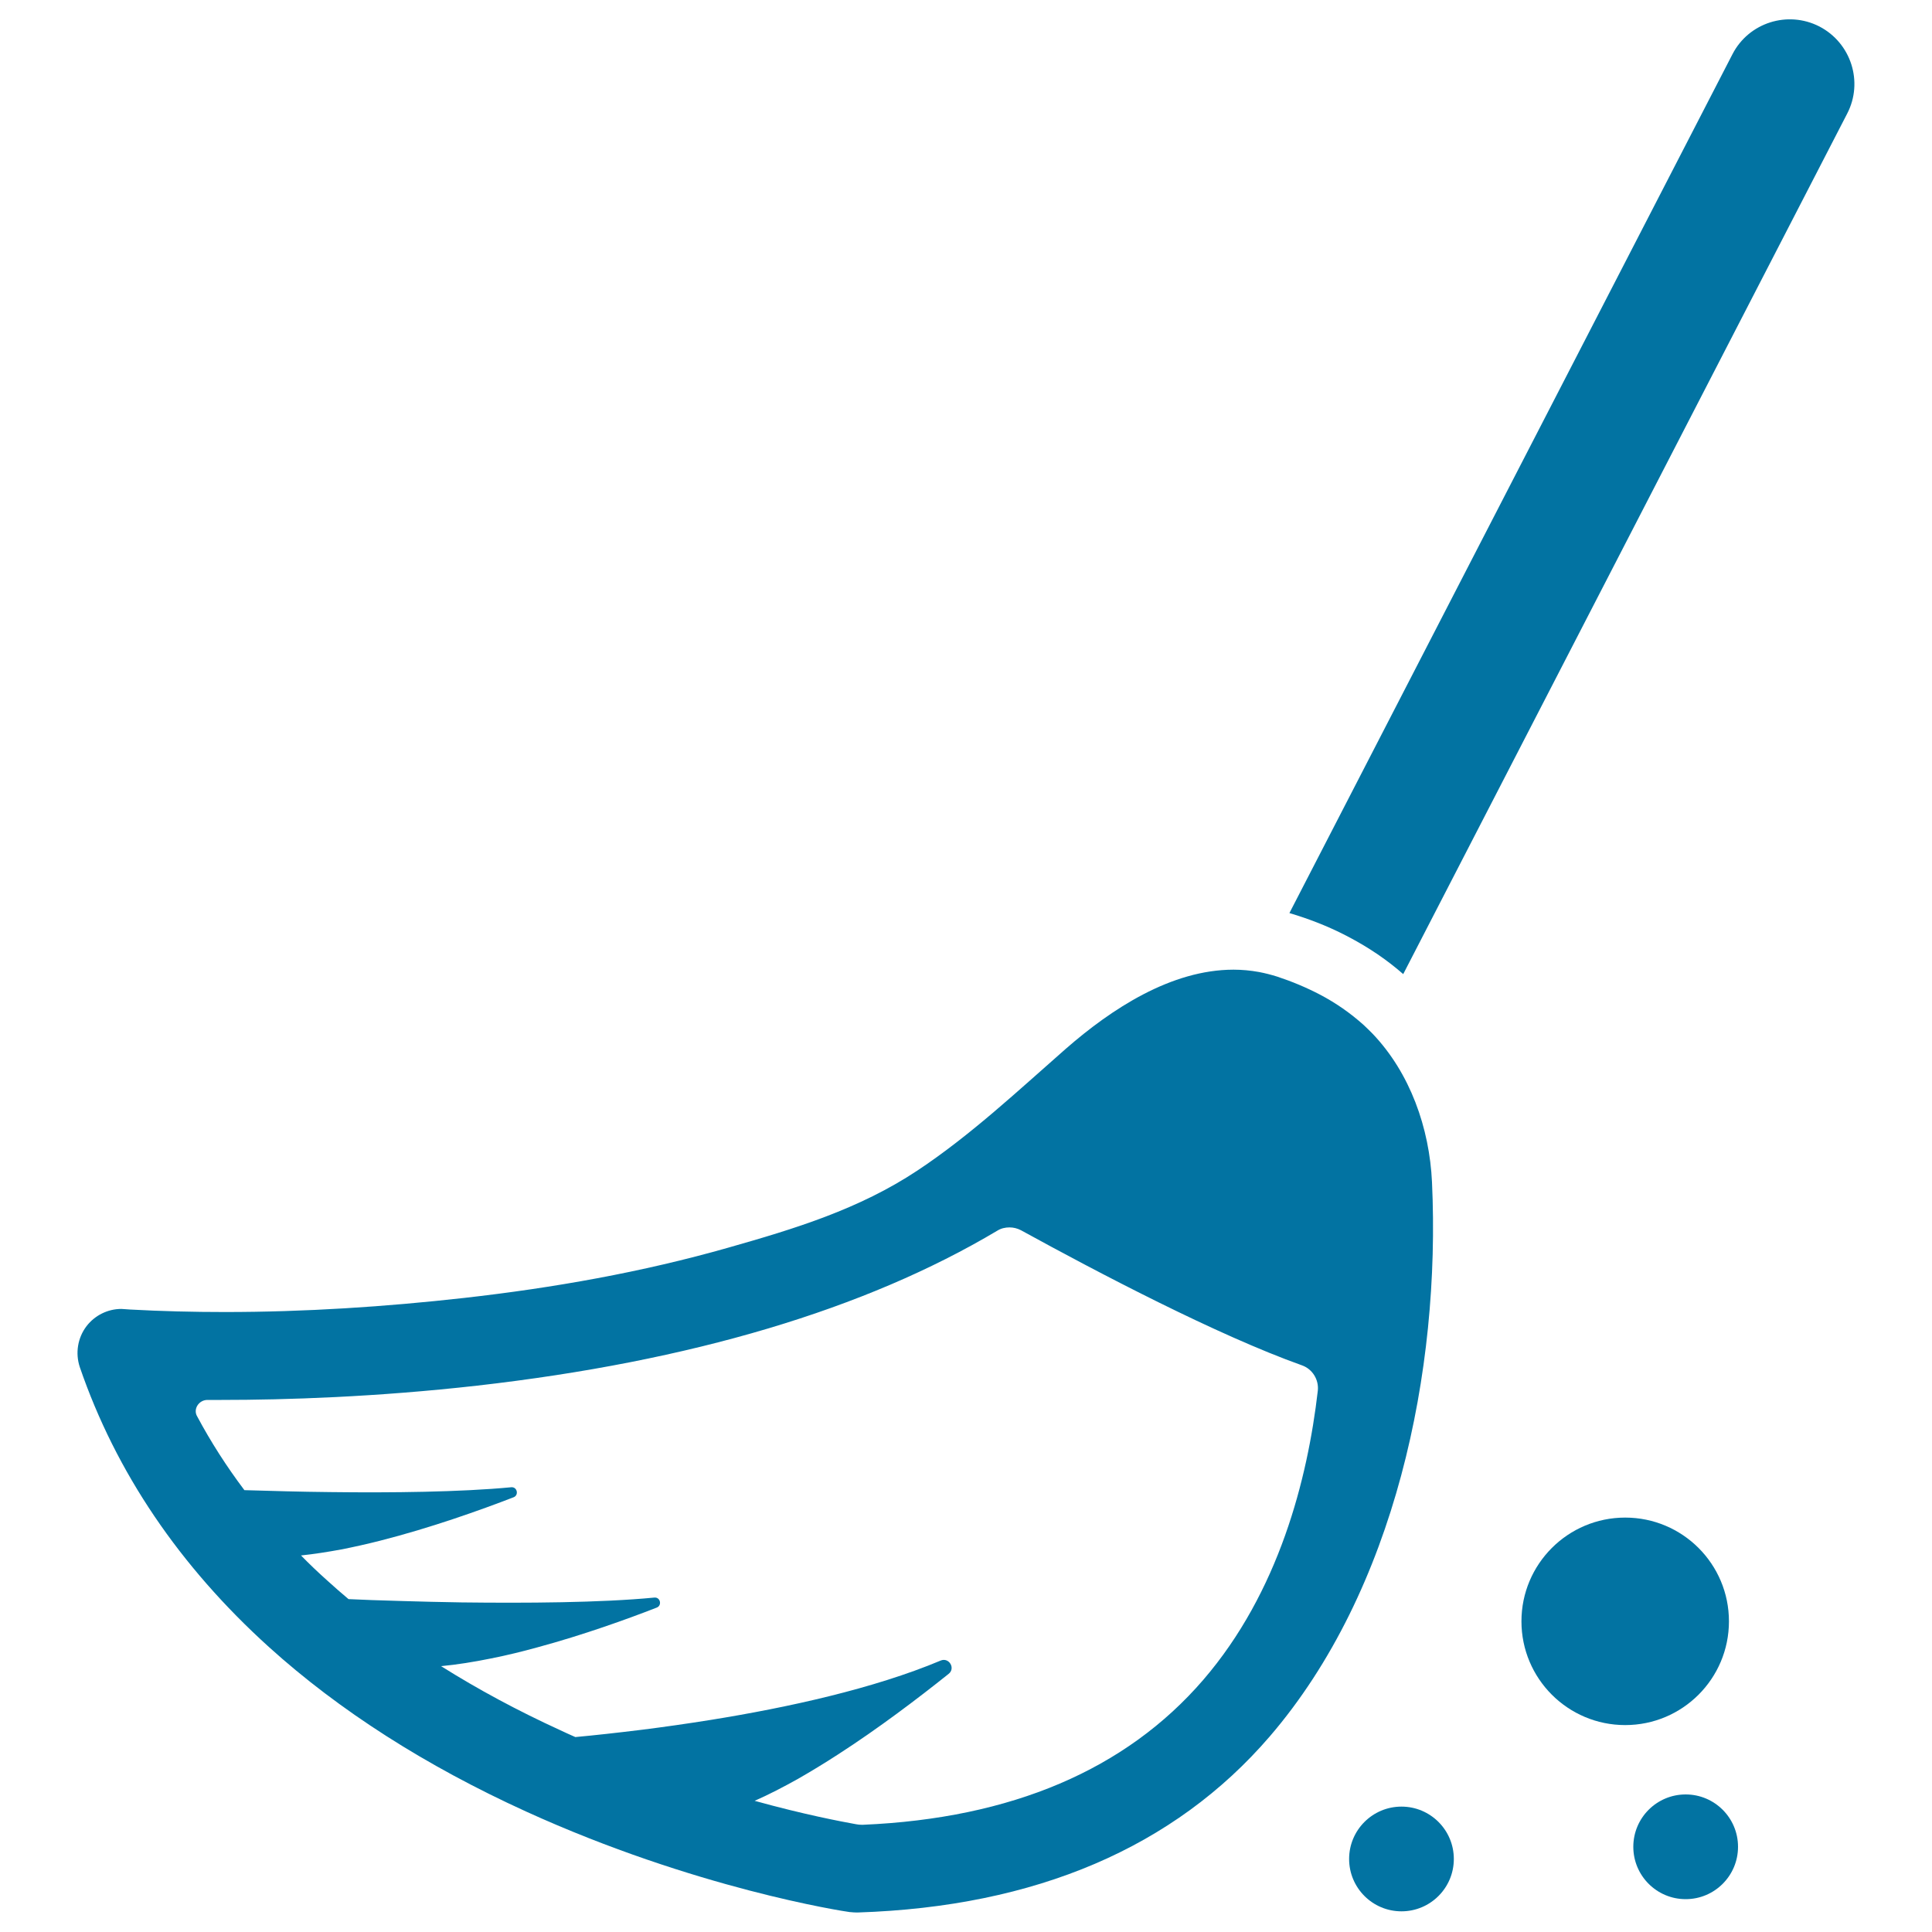 <svg xmlns="http://www.w3.org/2000/svg" viewBox="0 0 1000 1000" style="fill:#0273a2">
<title>Wiping Swipe For Floors SVG icon</title>
<g><g><path d="M896.7,28.1L667.4,472.6c1.3,0.4,2.6,0.8,3.9,1.2c9.7,3.1,18.8,6.9,27.2,11.4c10.2,5.4,19.5,11.7,27.8,19L956.1,58.8c8.5-16.4,2-36.6-14.4-45.1C925.3,5.3,905.1,11.7,896.7,28.1z"/><path d="M139.2,852.5c36.4,32.9,81.2,61.5,133,85.1c87.5,39.9,164.5,51.7,167.7,52.1c0.1,0,0.2,0,0.3,0c1,0.1,2,0.2,3.1,0.2c0.2,0,0.5,0,0.7,0c92.1-3,163.8-33.7,213.2-91.1c65-75.6,88.5-189.2,84-286.9c-1.3-28-11.3-56.5-30.8-76.9c-1.5-1.5-3-3-4.5-4.4c-6.9-6.2-14.5-11.5-22.7-15.8c-7.1-3.7-14.5-6.8-22.1-9.3c-3.2-1-6.3-1.8-9.5-2.4c-4.4-0.8-8.8-1.2-13.1-1.2c-32.3,0-63.2,20.3-86.9,41c-24.4,21.4-49.2,44.7-76.8,63c-30.2,20-63.4,30.1-97.9,39.9c-44.6,12.7-90.5,20.8-136.6,26c-41,4.6-82.5,7.3-123.9,7.3c-16.4,0-32.8-0.4-49.2-1.3c-0.9-0.1-1.9-0.1-2.8-0.2c-0.5,0-1.1-0.1-1.6-0.1c-7,0-13.7,3.3-18,8.9c-4.6,6-5.9,14-3.5,21.2C60,762.1,93,810.7,139.2,852.5z M107.4,724.6C107.4,724.6,107.4,724.6,107.4,724.6c2.3,0,4.7,0,7.2,0c33.5,0,80.1-1.5,132.4-7.4c110.7-12.6,200.9-39.5,269.2-80.2c1.9-1.2,4.1-1.7,6.3-1.7c2.1,0,4.1,0.5,6,1.5c39.7,21.8,101.4,54.2,145.4,69.9c5.4,1.9,8.8,7.4,8.2,13.1c-5.3,45.9-20.2,104.3-59.3,149.7c-40.1,46.5-99.3,71.7-176.1,75c-0.2,0-0.5,0-0.7,0c-1,0-2-0.1-3-0.3c-7.7-1.4-26.8-5-52.4-12.1c7.3-3.2,14.8-7.1,22.5-11.4c6.8-3.9,13.7-8.1,20.5-12.5c21.1-13.6,41.5-29.1,57.4-41.8c3.7-2.9,0.2-8.7-4.1-6.9c-34.8,14.6-79.2,24.3-118.9,30.7c-12.5,2-24.5,3.7-35.6,5.1c-13,1.6-24.8,2.9-34.6,3.8c-2.6-1.1-5.1-2.3-7.7-3.5c-22.1-10.1-42.7-21.2-61.8-33.2c8.3-0.8,17.1-2.2,25.9-4c8.1-1.6,16.2-3.6,24.2-5.8c23.6-6.4,46.1-14.5,61.5-20.5c2.9-1.1,1.9-5.5-1.2-5.2c-28,2.7-66.8,2.9-99.9,2.5c-10.9-0.2-21.1-0.4-30.2-0.7c-11.9-0.3-21.8-0.7-28.2-1c-3.8-3.2-7.5-6.4-11.1-9.7c-4.7-4.2-9.2-8.5-13.5-12.9c6.7-0.7,13.7-1.8,20.8-3.1c6.6-1.3,13.3-2.8,20-4.5c26.4-6.7,52.1-15.9,69.2-22.5c2.9-1.1,1.9-5.5-1.2-5.2c-26.3,2.5-62.1,2.9-93.8,2.5c-7.8-0.1-15.4-0.2-22.5-0.4c-7.9-0.2-15.3-0.4-21.8-0.6c-9.2-12.2-17.4-25-24.4-38.1C99.8,729.5,102.8,724.6,107.4,724.6z"/><circle cx="841.2" cy="839.2" r="53.7"/><circle cx="725.4" cy="962.2" r="27.1"/><circle cx="872.5" cy="955.9" r="27.1"/></g></g>
</svg>